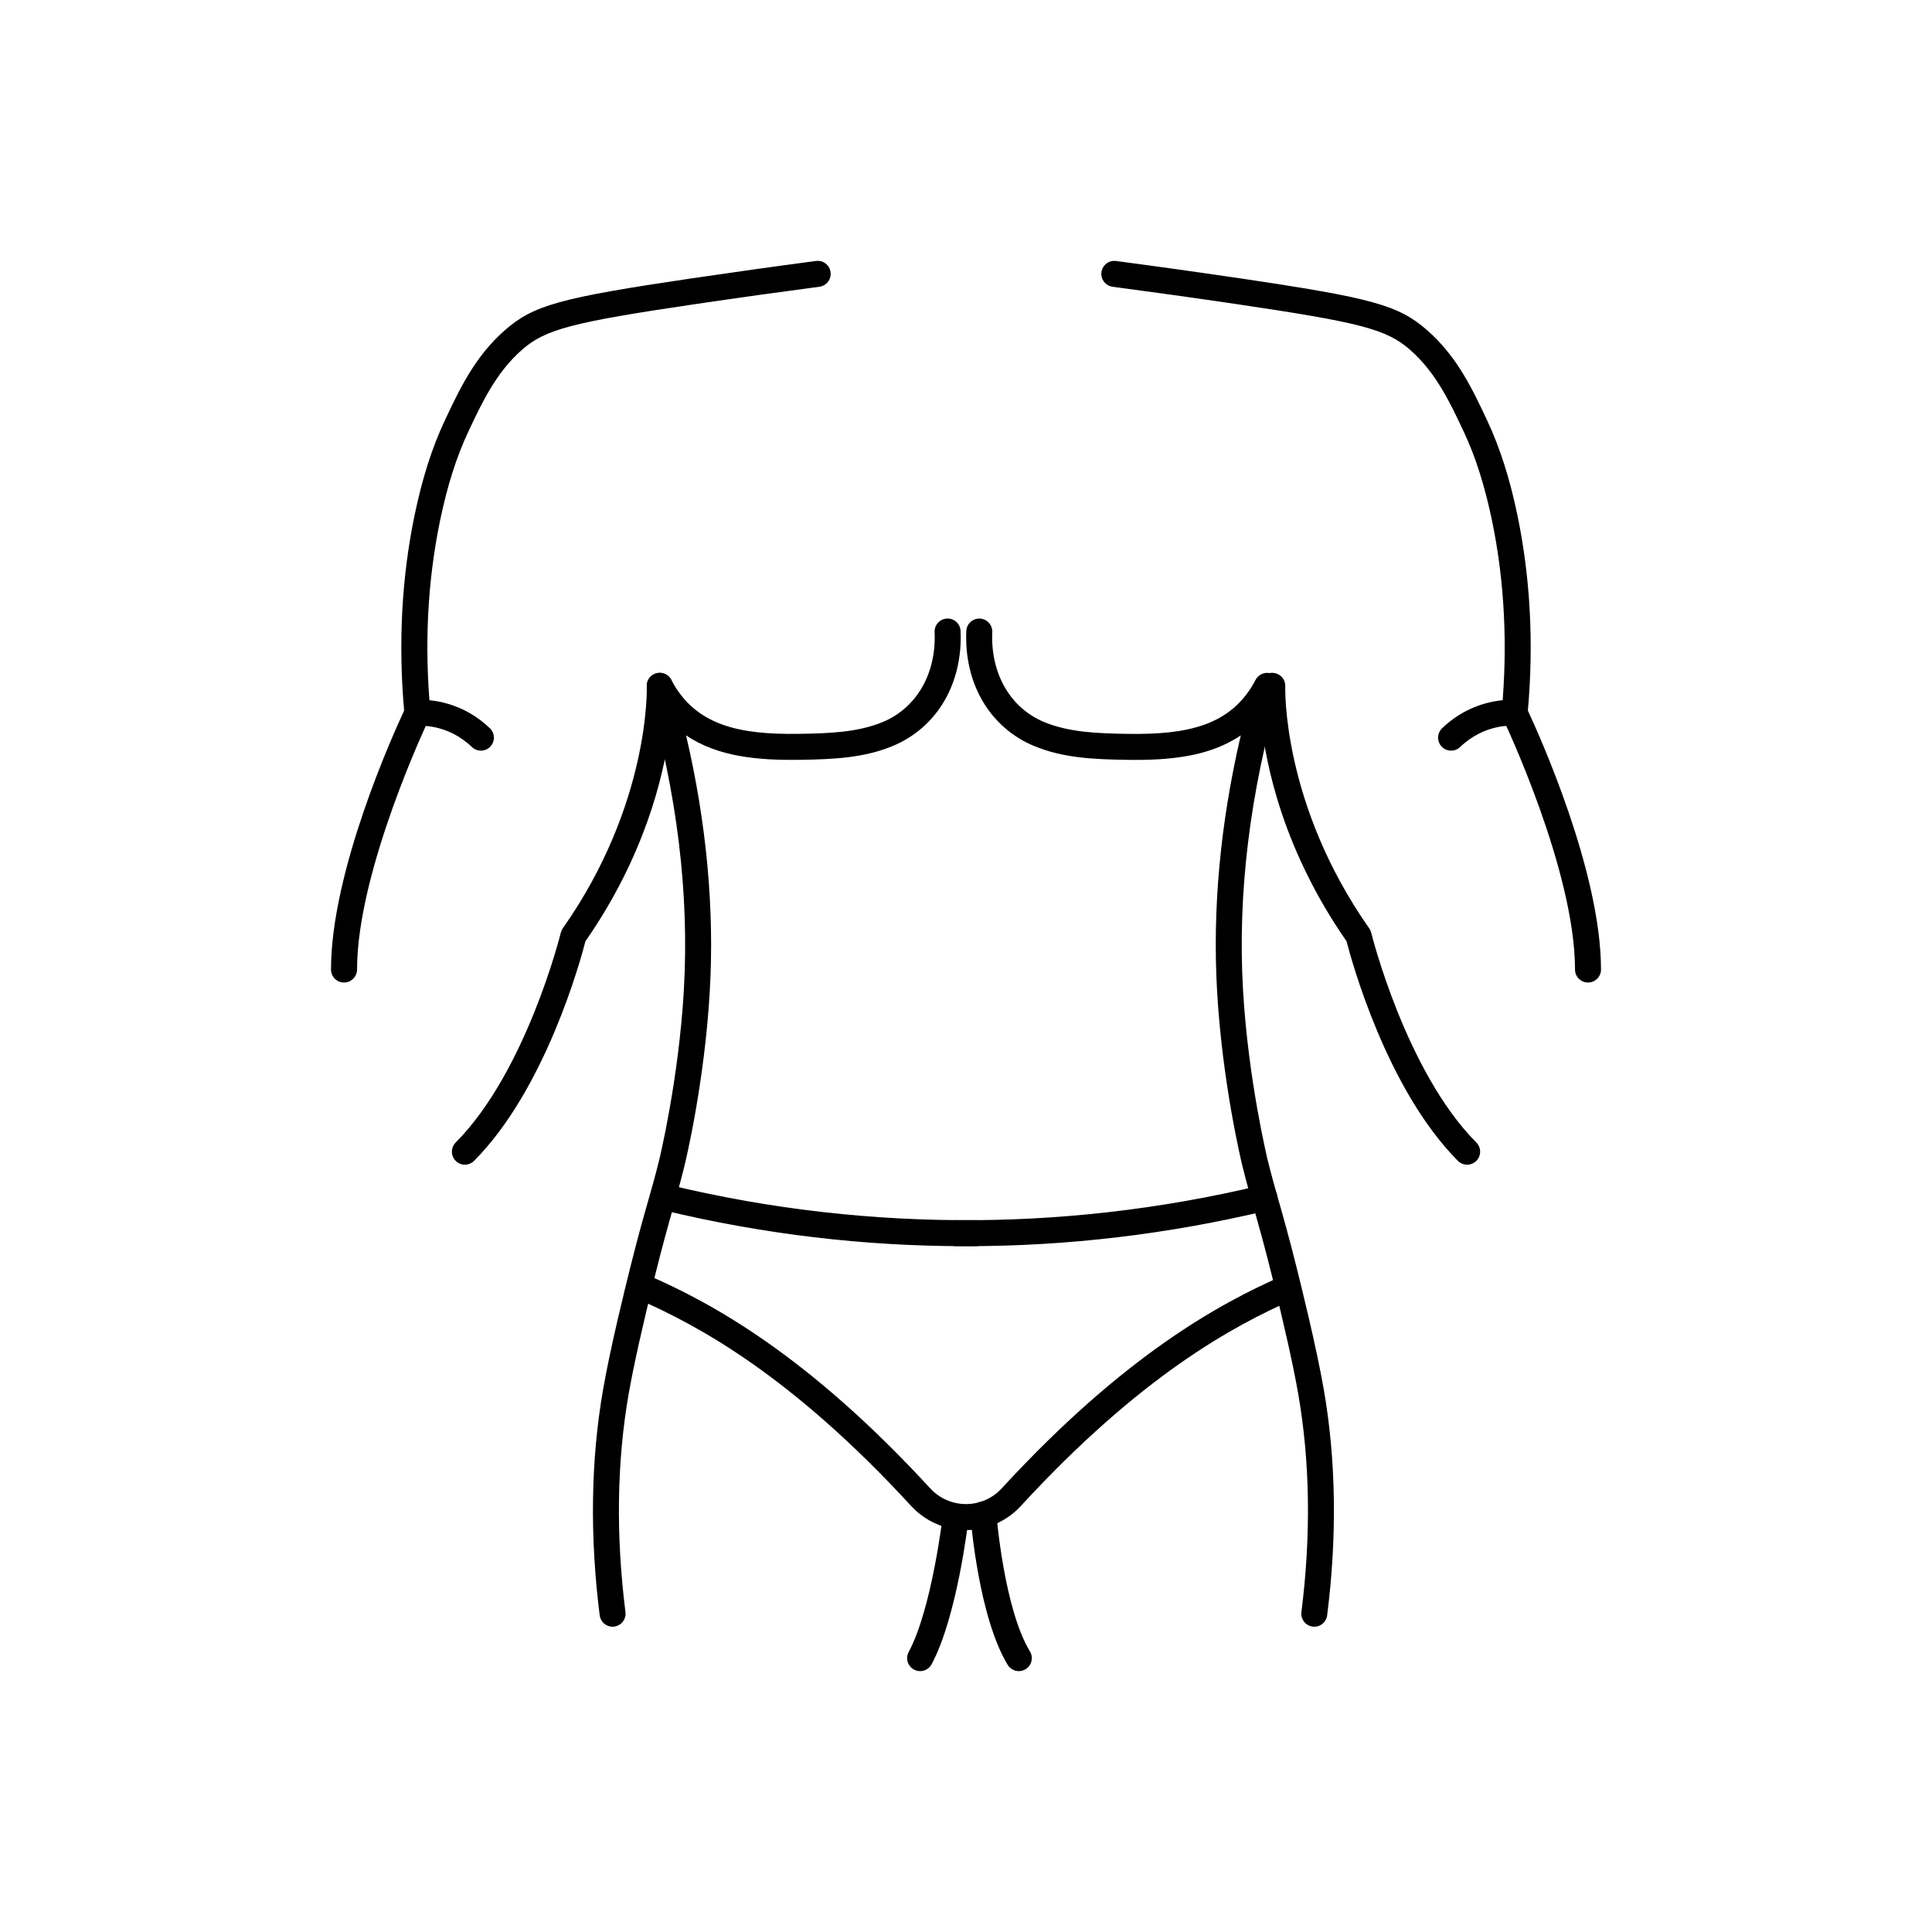 <svg version="1.1" id="Layer_1" xmlns="http://www.w3.org/2000/svg" xmlns:xlink="http://www.w3.org/1999/xlink" x="0px" y="0px" width="80" height="80" viewBox="0 0 80 80" enable-background="new 0 0 80 80" xml:space="preserve"> <g id="XMLID_3112_"> <g id="XMLID_3133_"> <path d="M60.75,48.227c-0.139,0-0.276-0.053-0.382-0.159c-2.948-2.965-4.399-8.271-4.61-9.092
			c-2.609-3.751-3.343-7.273-3.543-9.164l0.391,0.021l-0.391-0.021c-0.001-0.004-0.001-0.009-0.002-0.013l-0.144-0.013l0.075-1.416
			c0.016-0.295,0.263-0.53,0.563-0.508c0.296,0.014,0.524,0.264,0.513,0.56c-0.002,0.047-0.144,4.864,3.476,10.018
			c0.039,0.055,0.066,0.117,0.083,0.182c0.014,0.058,1.433,5.751,4.354,8.688c0.209,0.211,0.208,0.552-0.003,0.762
			C61.024,48.174,60.888,48.227,60.75,48.227z"></path> 
</g> 
 <g id="XMLID_3132_"> <path d="M65.756,40.684c-0.297,0-0.538-0.241-0.538-0.538c0-4.12-2.956-10.328-2.986-10.391c-0.042-0.087-0.06-0.185-0.05-0.282
			c0.254-2.745,0.119-5.407-0.4-7.911c-0.299-1.438-0.68-2.64-1.166-3.676c-0.572-1.217-1.156-2.461-2.226-3.399
			c-0.97-0.852-2.05-1.136-7.218-1.899c-1.701-0.251-3.417-0.491-5.1-0.714c-0.295-0.039-0.502-0.31-0.463-0.604
			s0.309-0.503,0.604-0.463c1.688,0.223,3.409,0.464,5.116,0.716c5.495,0.812,6.585,1.114,7.771,2.155
			c1.237,1.086,1.871,2.434,2.482,3.736c0.53,1.129,0.938,2.41,1.253,3.93c0.532,2.564,0.678,5.282,0.431,8.082
			c0.455,0.972,3.028,6.657,3.028,10.721C66.294,40.443,66.053,40.684,65.756,40.684z"></path> 
</g> 
 <g id="XMLID_3131_"> <path d="M40.062,51.601c-0.166,0-0.33-0.001-0.496-0.002c-0.297-0.003-0.536-0.246-0.533-0.544
			c0.002-0.297,0.256-0.529,0.543-0.532c4.228,0.039,8.484-0.446,12.655-1.444c0.287-0.07,0.578,0.108,0.648,0.397
			c0.068,0.289-0.109,0.58-0.398,0.649C48.388,51.104,44.212,51.601,40.062,51.601z"></path> 
</g> 
 <g id="XMLID_3130_"> <path d="M60.087,31.083c-0.142,0-0.283-0.056-0.389-0.166c-0.206-0.214-0.198-0.555,0.016-0.761
			c1.391-1.333,2.994-1.176,3.062-1.168c0.296,0.032,0.509,0.298,0.477,0.593c-0.032,0.294-0.296,0.505-0.59,0.477
			c-0.06-0.007-1.191-0.095-2.203,0.875C60.354,31.033,60.221,31.083,60.087,31.083z"></path> 
</g> 
 <g id="XMLID_3129_"> <path d="M19.25,48.227c-0.137,0-0.274-0.053-0.379-0.156c-0.21-0.21-0.211-0.551-0.002-0.762c2.924-2.941,4.339-8.63,4.353-8.688
			c0.016-0.065,0.044-0.127,0.083-0.182c3.62-5.153,3.479-9.97,3.477-10.019c-0.011-0.295,0.218-0.545,0.513-0.559
			c0.294-0.01,0.546,0.214,0.562,0.509l0.076,1.433c0.01,0.18-0.07,0.343-0.2,0.448c-0.265,1.967-1.072,5.247-3.491,8.724
			c-0.211,0.82-1.662,6.127-4.61,9.092C19.526,48.174,19.388,48.227,19.25,48.227z"></path> 
</g> 
 <g id="XMLID_3128_"> <path d="M14.244,40.684c-0.297,0-0.538-0.241-0.538-0.538c0-4.063,2.574-9.749,3.028-10.721c-0.246-2.797-0.101-5.515,0.431-8.082
			c0.315-1.522,0.723-2.803,1.246-3.915c0.617-1.313,1.251-2.663,2.49-3.751c1.186-1.041,2.275-1.343,7.771-2.155
			c1.706-0.251,3.427-0.493,5.116-0.716c0.295-0.041,0.565,0.168,0.604,0.463c0.039,0.294-0.168,0.565-0.462,0.604
			c-1.683,0.223-3.399,0.463-5.1,0.714c-5.168,0.763-6.248,1.047-7.218,1.899c-1.07,0.94-1.655,2.186-2.221,3.391
			c-0.491,1.044-0.872,2.247-1.17,3.685c-0.52,2.507-0.654,5.168-0.399,7.911c0.009,0.097-0.009,0.194-0.051,0.282
			c-0.03,0.063-2.986,6.274-2.986,10.391C14.782,40.443,14.542,40.684,14.244,40.684z"></path> 
</g> 
 <g id="XMLID_3127_"> <path d="M39.936,51.601c-4.167,0-8.347-0.498-12.431-1.48c-0.289-0.069-0.467-0.36-0.397-0.649
			c0.07-0.289,0.361-0.467,0.649-0.396c4.16,1,8.421,1.481,12.666,1.447c0.002,0,0.003,0,0.005,0c0.295,0,0.535,0.237,0.538,0.533
			c0.003,0.297-0.235,0.54-0.533,0.543C40.268,51.6,40.102,51.601,39.936,51.601z"></path> 
</g> 
 <g id="XMLID_3126_"> <path d="M40,63.357c-0.86,0-1.687-0.363-2.269-0.996c-4.963-5.398-8.803-7.46-11.26-8.542c-0.272-0.119-0.396-0.438-0.276-0.709
			c0.12-0.272,0.438-0.395,0.709-0.275c2.545,1.12,6.519,3.251,11.618,8.798c0.378,0.412,0.917,0.648,1.477,0.648
			s1.099-0.236,1.477-0.648c5.101-5.548,9.074-7.679,11.619-8.798c0.271-0.12,0.589,0.003,0.709,0.275s-0.004,0.59-0.275,0.709
			c-2.456,1.081-6.296,3.143-11.26,8.542C41.688,62.994,40.86,63.357,40,63.357z"></path> 
</g> 
 <g id="XMLID_3125_"> <path d="M19.913,31.083c-0.134,0-0.268-0.05-0.372-0.15c-1.017-0.974-2.156-0.878-2.204-0.875
			c-0.296,0.027-0.558-0.187-0.588-0.481c-0.03-0.294,0.181-0.557,0.475-0.589c0.067-0.008,1.67-0.165,3.061,1.168
			c0.214,0.206,0.222,0.546,0.016,0.761C20.196,31.027,20.055,31.083,19.913,31.083z"></path> 
</g> 
 <g id="XMLID_3124_"> <path d="M25.365,67.359c-0.267,0-0.499-0.199-0.533-0.472c-0.415-3.29-0.368-6.438,0.141-9.353
			c0.308-1.765,0.902-4.155,1.097-4.939c0.335-1.35,0.566-2.161,0.77-2.876c0.161-0.564,0.299-1.052,0.456-1.687
			c0.008-0.033,0.808-3.314,1.022-7.053c0.228-3.967-0.282-8.15-1.516-12.432c-0.077-0.266,0.061-0.546,0.317-0.648
			s0.549,0.006,0.677,0.25c0.993,1.903,2.832,2.273,5.277,2.238c1.297-0.018,2.454-0.067,3.473-0.487
			c1.405-0.58,2.23-2.007,2.154-3.725c-0.013-0.297,0.217-0.548,0.514-0.562c0.304-0.012,0.548,0.217,0.561,0.514
			c0.097,2.183-0.983,4.01-2.819,4.767c-1.194,0.493-2.458,0.549-3.869,0.569c-1.679,0.022-3.36-0.118-4.678-1.014
			c0.848,3.634,1.178,7.187,0.982,10.591c-0.221,3.843-1.018,7.111-1.052,7.249c-0.161,0.653-0.302,1.148-0.465,1.723
			c-0.201,0.708-0.429,1.509-0.76,2.841c-0.518,2.083-0.881,3.72-1.082,4.865c-0.49,2.81-0.535,5.85-0.133,9.034
			c0.037,0.294-0.172,0.563-0.466,0.601C25.41,67.357,25.387,67.359,25.365,67.359z"></path> 
</g> 
 <g id="XMLID_3123_"> <path d="M54.423,67.359c-0.022,0-0.045-0.002-0.068-0.005c-0.295-0.037-0.503-0.307-0.466-0.601
			c0.401-3.184,0.357-6.223-0.132-9.034c-0.2-1.146-0.564-2.782-1.082-4.865c-0.332-1.333-0.561-2.135-0.761-2.843
			c-0.164-0.573-0.305-1.068-0.466-1.721c-0.034-0.138-0.831-3.407-1.051-7.249c-0.196-3.405,0.134-6.958,0.981-10.591
			c-1.317,0.896-2.999,1.037-4.678,1.014c-1.409-0.02-2.674-0.076-3.868-0.569c-1.835-0.757-2.916-2.584-2.819-4.767
			c0.013-0.297,0.262-0.525,0.561-0.514c0.297,0.013,0.527,0.265,0.514,0.562c-0.076,1.718,0.75,3.145,2.154,3.725
			c1.019,0.42,2.176,0.469,3.473,0.487c2.45,0.036,4.284-0.334,5.277-2.238c0.128-0.245,0.421-0.353,0.677-0.25
			c0.257,0.103,0.395,0.383,0.317,0.648c-1.234,4.281-1.744,8.464-1.516,12.432c0.215,3.744,1.014,7.02,1.021,7.053
			c0.156,0.634,0.295,1.121,0.455,1.685c0.204,0.715,0.435,1.526,0.771,2.877c0.195,0.785,0.79,3.176,1.098,4.94
			c0.508,2.917,0.555,6.064,0.14,9.353C54.922,67.16,54.69,67.359,54.423,67.359z"></path> 
</g> 
 <g id="XMLID_3114_"> <path d="M38.1,69.198c-0.085,0-0.173-0.021-0.253-0.064c-0.262-0.141-0.36-0.467-0.22-0.729c0.96-1.793,1.407-5.609,1.411-5.647
			c0.034-0.295,0.304-0.509,0.596-0.474c0.295,0.034,0.507,0.301,0.473,0.596c-0.019,0.165-0.474,4.06-1.531,6.034
			C38.478,69.095,38.292,69.198,38.1,69.198z"></path> 
</g> 
 <g id="XMLID_3113_"> <path d="M42.187,69.198c-0.182,0-0.359-0.093-0.461-0.26c-1.209-1.993-1.53-6.015-1.543-6.185
			c-0.022-0.296,0.199-0.555,0.496-0.577s0.555,0.198,0.578,0.495c0.003,0.039,0.313,3.935,1.39,5.709
			c0.154,0.254,0.073,0.585-0.181,0.739C42.378,69.173,42.281,69.198,42.187,69.198z"></path> 
</g> 
</g> 
</svg>